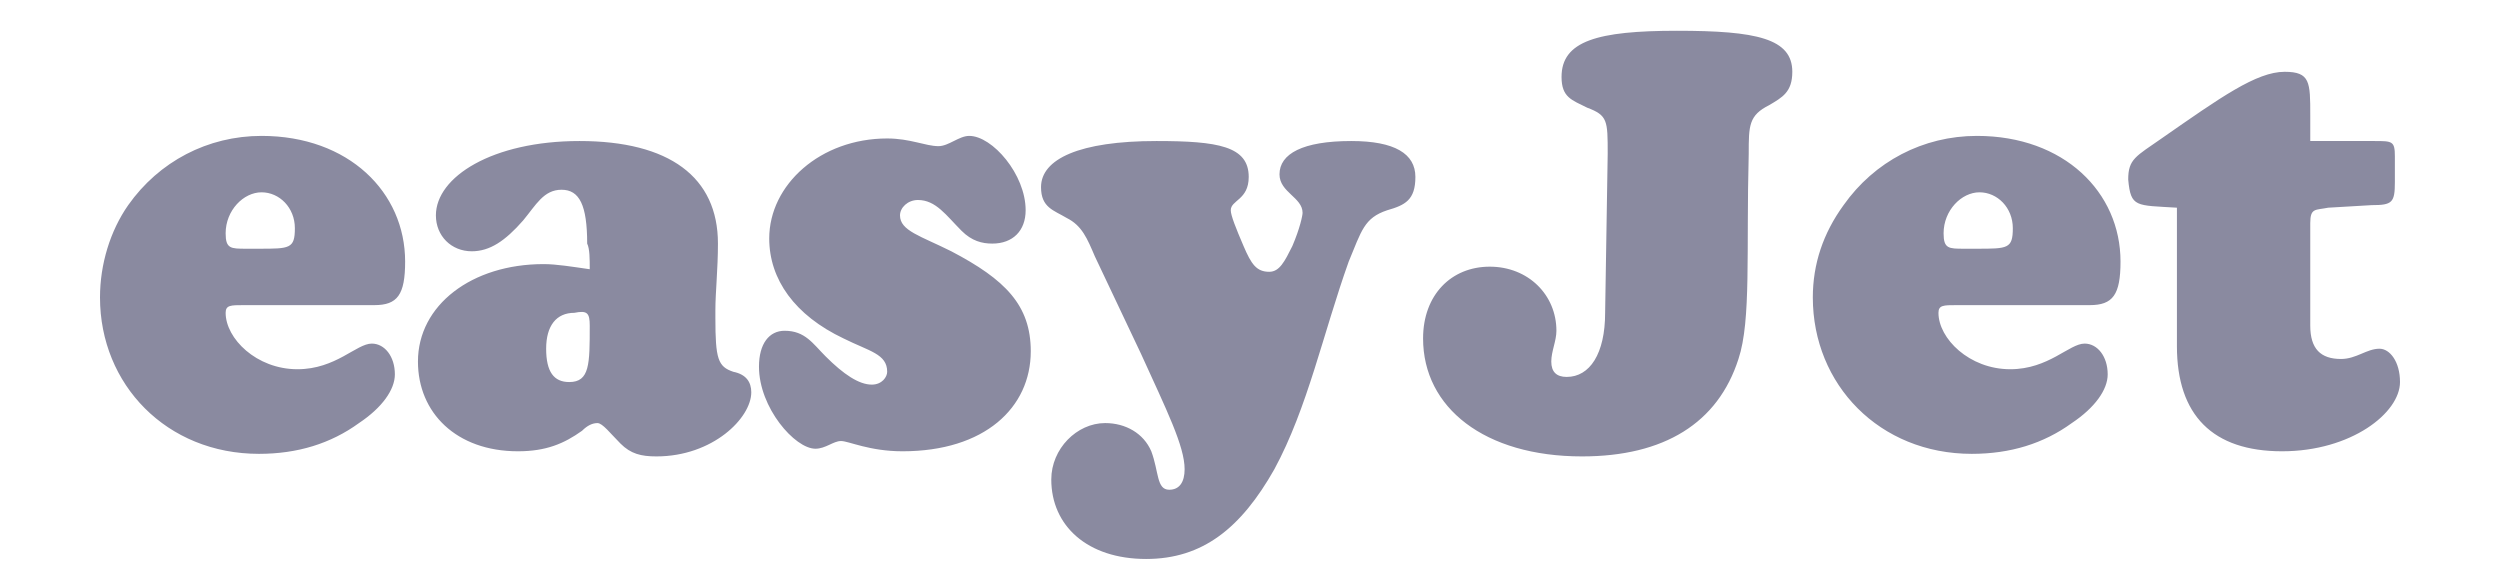<?xml version="1.0" encoding="UTF-8"?> <svg xmlns="http://www.w3.org/2000/svg" xmlns:xlink="http://www.w3.org/1999/xlink" version="1.1" id="Calque_1" x="0px" y="0px" viewBox="0 0 97.5 22.8" style="enable-background:new 0 0 97.5 22.8;" xml:space="preserve"> <style type="text/css"> .st0{fill-rule:evenodd;clip-rule:evenodd;fill:#8A8AA0;} </style> <g> <path class="st0" d="M9.9,9.7H9.6c-0.6,0-0.8,0-0.8-0.6c0-0.9,0.7-1.6,1.4-1.6c0.7,0,1.3,0.6,1.3,1.4c0,0.8-0.2,0.8-1.4,0.8 L9.9,9.7L9.9,9.7L9.9,9.7z M14.6,11.9c0.9,0,1.2-0.4,1.2-1.7c0-2.7-2.2-4.9-5.6-4.9c-2.1,0-4,1-5.2,2.7C4.3,9,3.9,10.3,3.9,11.6 c0,3.4,2.6,6.1,6.2,6.1c1.5,0,2.8-0.4,3.9-1.2c0.9-0.6,1.4-1.3,1.4-1.9c0-0.7-0.4-1.2-0.9-1.2c-0.6,0-1.4,1-2.9,1 c-1.6,0-2.8-1.2-2.8-2.2c0-0.3,0.2-0.3,0.7-0.3L14.6,11.9L14.6,11.9z M23,10.5c-0.7-0.1-1.3-0.2-1.8-0.2c-2.8,0-4.9,1.6-4.9,3.8 c0,2,1.5,3.5,3.9,3.5c1.1,0,1.8-0.3,2.5-0.8c0.2-0.2,0.4-0.3,0.6-0.3c0.2,0,0.5,0.4,0.9,0.8c0.4,0.4,0.8,0.5,1.4,0.5 c2.2,0,3.7-1.5,3.7-2.5c0-0.4-0.2-0.7-0.7-0.8c-0.6-0.2-0.7-0.5-0.7-2.1v-0.3c0-0.7,0.1-1.6,0.1-2.6c0-2.6-1.9-4-5.4-4 c-3.4,0-5.6,1.4-5.6,2.9c0,0.8,0.6,1.4,1.4,1.4c0.7,0,1.3-0.4,2-1.2c0.5-0.6,0.8-1.2,1.5-1.2c0.7,0,1,0.6,1,2.1 C23,9.7,23,10.1,23,10.5L23,10.5z M23,12.7c0,1.5,0,2.2-0.8,2.2c-0.6,0-0.9-0.4-0.9-1.3c0-0.9,0.4-1.4,1.1-1.4 C22.9,12.1,23,12.2,23,12.7L23,12.7z M40.2,13.7c0-1.8-1-2.8-3.1-3.9c-1.2-0.6-2-0.8-2-1.4c0-0.3,0.3-0.6,0.7-0.6 c0.7,0,1.1,0.6,1.7,1.2c0.4,0.4,0.8,0.5,1.2,0.5C39.5,9.5,40,9,40,8.2c0-1.4-1.3-2.9-2.2-2.9c-0.4,0-0.8,0.4-1.2,0.4 c-0.5,0-1.1-0.3-2-0.3c-2.6,0-4.6,1.8-4.6,3.9c0,1.6,1,3,2.9,3.9c1,0.5,1.7,0.6,1.7,1.3c0,0.2-0.2,0.5-0.6,0.5 c-0.5,0-1.1-0.4-1.8-1.1c-0.5-0.5-0.8-1-1.6-1c-0.6,0-1,0.5-1,1.4c0,1.6,1.4,3.2,2.2,3.2c0.4,0,0.7-0.3,1-0.3 c0.3,0,1.1,0.4,2.4,0.4C38.4,17.6,40.2,15.9,40.2,13.7L40.2,13.7z M44.5,13.8c1,2.2,1.7,3.6,1.7,4.5c0,0.5-0.2,0.8-0.6,0.8 c-0.5,0-0.4-0.7-0.7-1.5c-0.3-0.7-1-1.1-1.8-1.1c-1.1,0-2.1,1-2.1,2.2c0,1.8,1.4,3.1,3.7,3.1c2.2,0,3.7-1.2,5-3.5 c1.3-2.4,1.9-5.3,2.9-8.1c0.5-1.2,0.6-1.7,1.5-2c0.7-0.2,1.1-0.4,1.1-1.3c0-0.9-0.8-1.4-2.5-1.4c-1.9,0-2.8,0.5-2.8,1.3 c0,0.7,0.9,0.9,0.9,1.5c0,0.1-0.1,0.6-0.4,1.3c-0.3,0.6-0.5,1-0.9,1c-0.5,0-0.7-0.3-1-1C48.2,8.9,48,8.4,48,8.2 c0-0.4,0.7-0.4,0.7-1.3c0-1.2-1.2-1.4-3.6-1.4c-3,0-4.5,0.7-4.5,1.8c0,0.8,0.5,0.9,1,1.2c0.6,0.3,0.8,0.8,1.1,1.5L44.5,13.8 L44.5,13.8z M62.6,12.2c0,1.6-0.6,2.5-1.5,2.5c-0.4,0-0.6-0.2-0.6-0.6c0-0.4,0.2-0.8,0.2-1.2c0-1.4-1.1-2.5-2.6-2.5 c-1.5,0-2.6,1.1-2.6,2.8c0,2.7,2.4,4.6,6.2,4.6c3.2,0,5.3-1.3,6.1-3.8c0.5-1.5,0.3-4.2,0.4-8c0-1.1,0-1.5,0.8-1.9 c0.5-0.3,0.9-0.5,0.9-1.3c0-1.3-1.4-1.6-4.5-1.6c-3.1,0-4.5,0.4-4.5,1.8c0,0.8,0.4,0.9,1,1.2c0.8,0.3,0.8,0.5,0.8,1.8L62.6,12.2 L62.6,12.2L62.6,12.2z M76.9,9.7h-0.3c-0.6,0-0.8,0-0.8-0.6c0-0.9,0.7-1.6,1.4-1.6c0.7,0,1.3,0.6,1.3,1.4c0,0.8-0.2,0.8-1.4,0.8 L76.9,9.7L76.9,9.7z M81.5,11.9c0.9,0,1.2-0.4,1.2-1.7c0-2.7-2.2-4.9-5.6-4.9c-2.1,0-4,1-5.2,2.7c-0.8,1.1-1.2,2.3-1.2,3.6 c0,3.4,2.6,6.1,6.2,6.1c1.5,0,2.8-0.4,3.9-1.2c0.9-0.6,1.4-1.3,1.4-1.9c0-0.7-0.4-1.2-0.9-1.2c-0.6,0-1.4,1-2.9,1 c-1.6,0-2.8-1.2-2.8-2.2c0-0.3,0.2-0.3,0.7-0.3L81.5,11.9L81.5,11.9z M84.9,8.1v5.4c0,2.7,1.4,4.1,4.1,4.1c2.7,0,4.6-1.5,4.6-2.7 c0-0.8-0.4-1.3-0.8-1.3c-0.5,0-0.9,0.4-1.5,0.4c-0.8,0-1.2-0.4-1.2-1.3V8.7c0-0.6,0.2-0.5,0.7-0.6l1.7-0.1c0.8,0,0.9-0.1,0.9-0.9 v-1c0-0.6-0.1-0.6-0.8-0.6h-2.5v-1c0-1.3,0-1.7-1-1.7c-1.1,0-2.5,1-4.8,2.6c-1,0.7-1.3,0.8-1.3,1.6C83.1,8.1,83.3,8,84.9,8.1 L84.9,8.1z"></path> </g> </svg> 